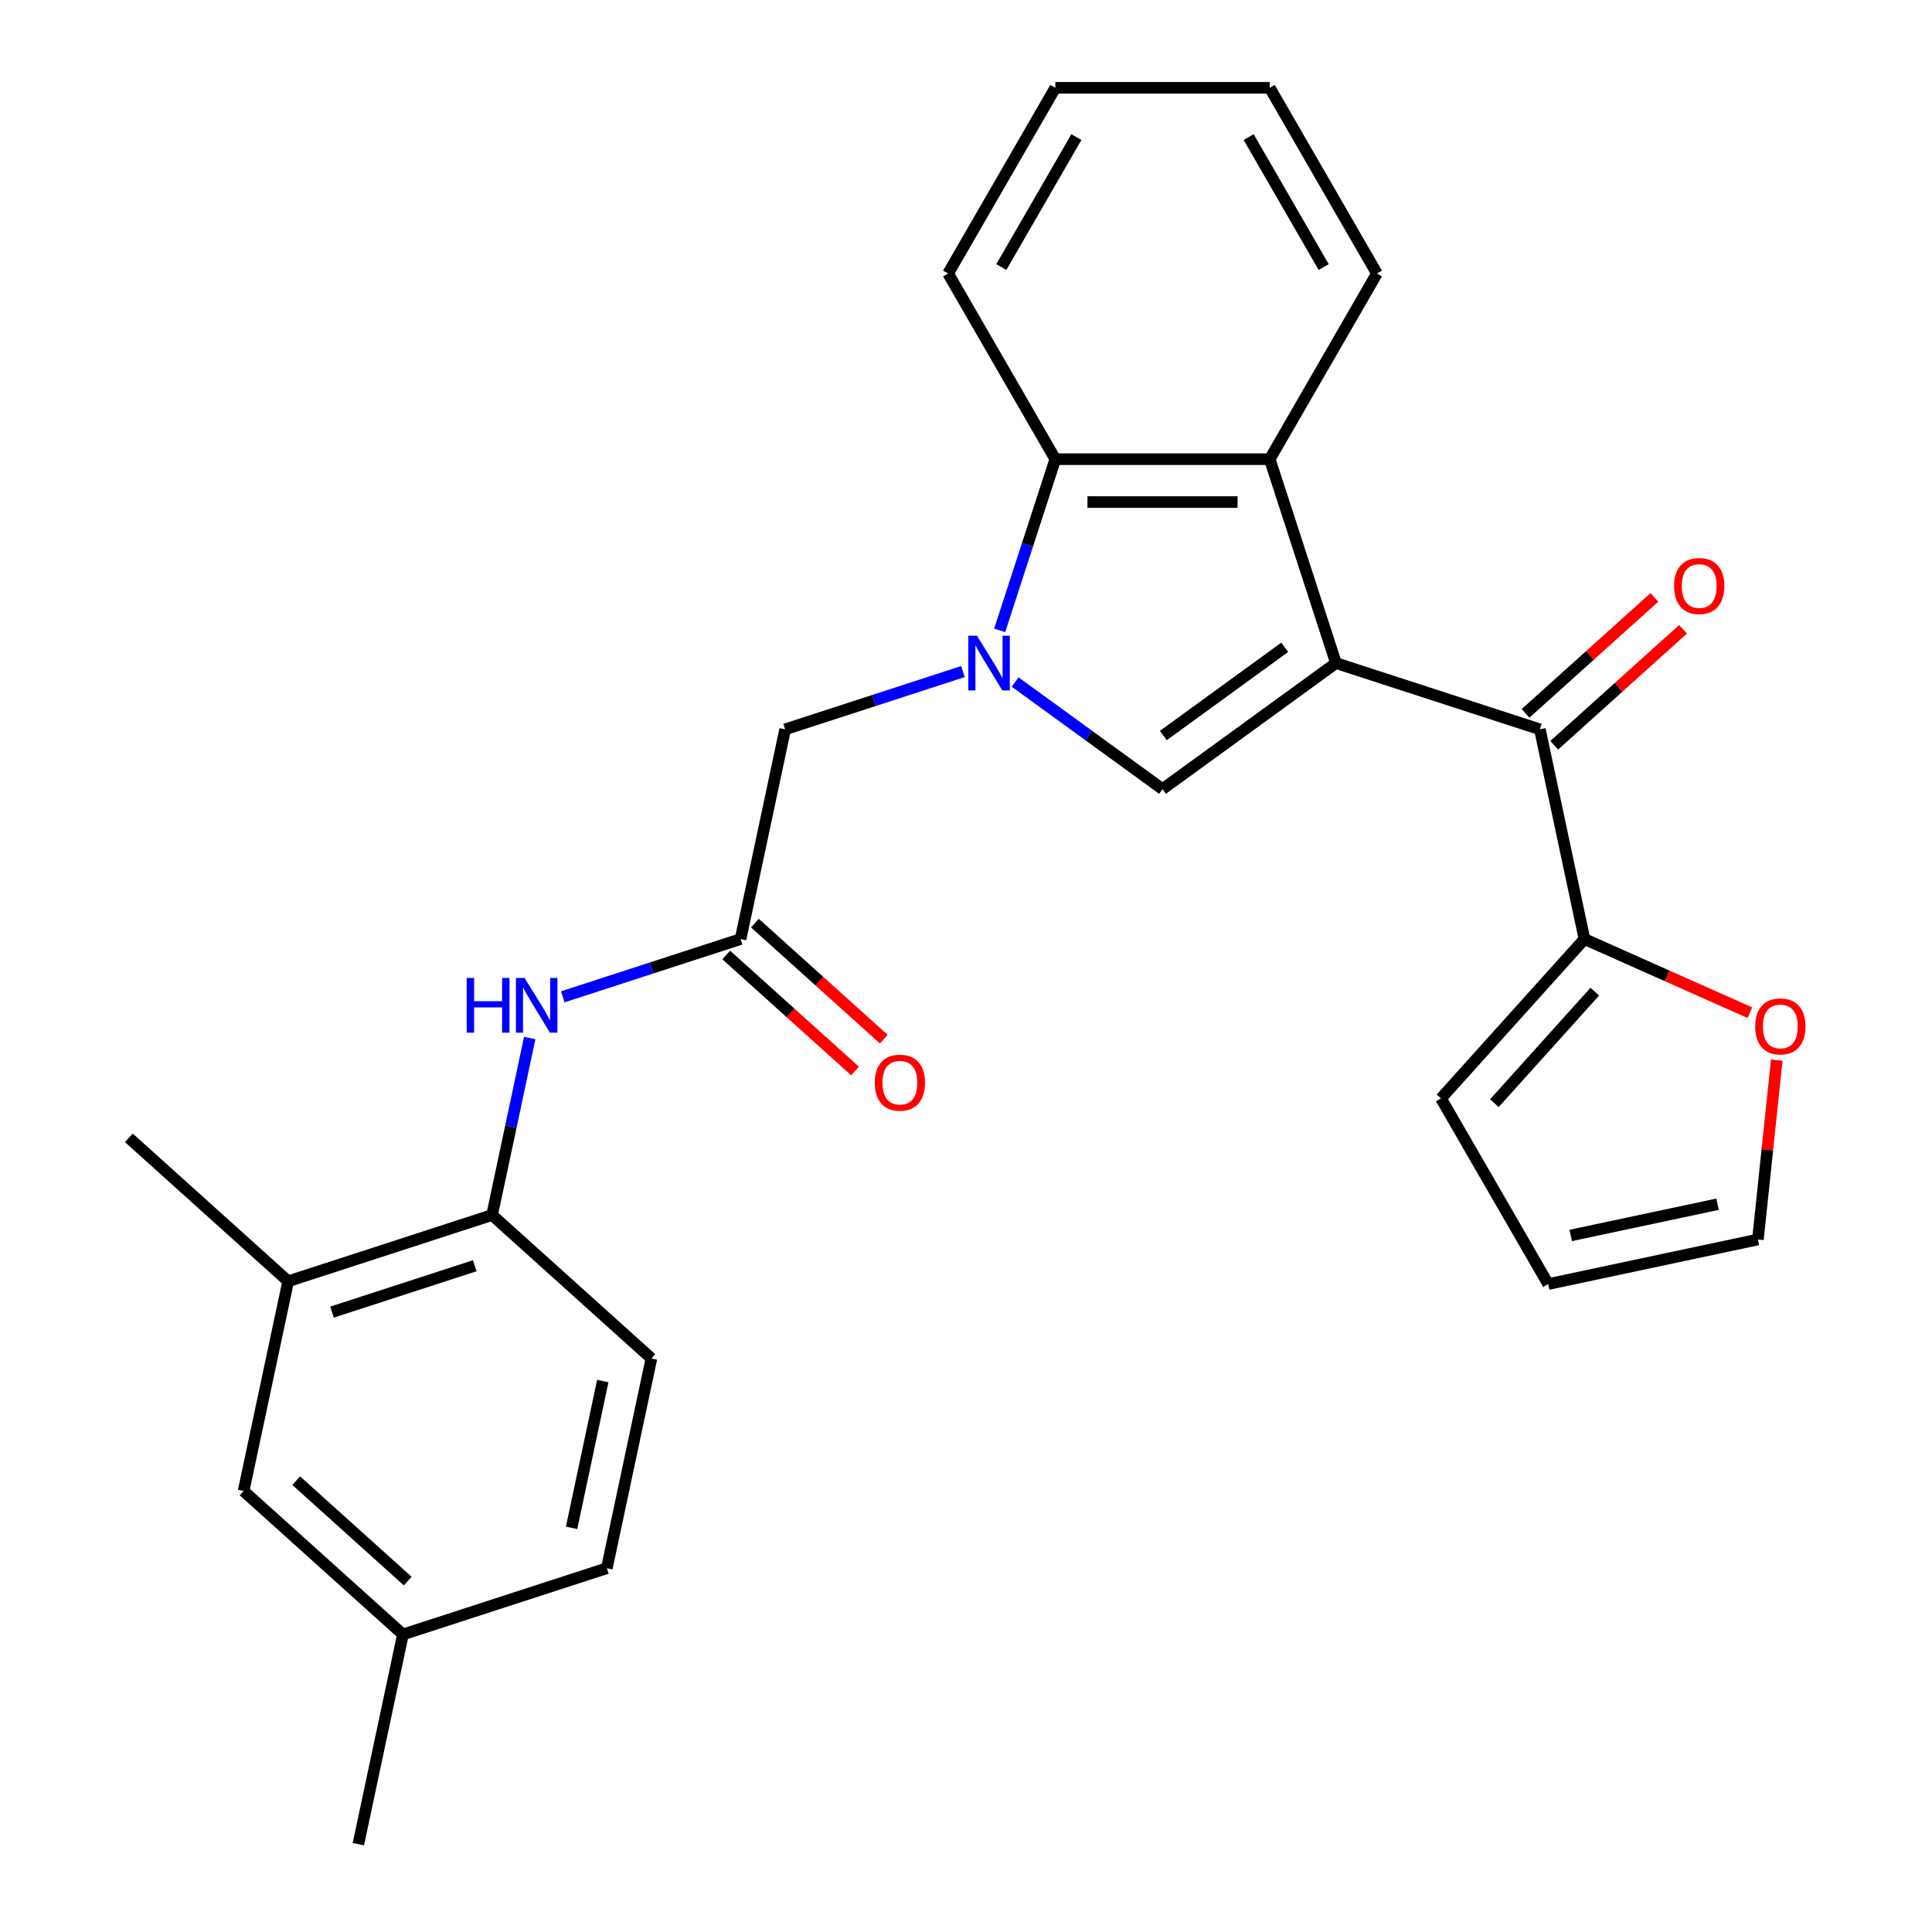 <?xml version='1.0' encoding='iso-8859-1'?>
<svg version='1.1' baseProfile='full'
              xmlns='http://www.w3.org/2000/svg'
                      xmlns:rdkit='http://www.rdkit.org/xml'
                      xmlns:xlink='http://www.w3.org/1999/xlink'
                  xml:space='preserve'
width='1000px' height='1000px' viewBox='0 0 1000 1000'>
<!-- END OF HEADER -->
<rect style='opacity:1.0;fill:#FFFFFF;stroke:none' width='1000' height='1000' x='0' y='0'> </rect>
<path class='bond-1' d='M 691.496,343.211 L 601.715,408.441' style='fill:none;fill-rule:evenodd;stroke:#000000;stroke-width:6px;stroke-linecap:butt;stroke-linejoin:miter;stroke-opacity:1' />
<path class='bond-1' d='M 664.983,335.04 L 602.137,380.7' style='fill:none;fill-rule:evenodd;stroke:#000000;stroke-width:6px;stroke-linecap:butt;stroke-linejoin:miter;stroke-opacity:1' />
<path class='bond-2' d='M 691.496,343.211 L 657.203,237.668' style='fill:none;fill-rule:evenodd;stroke:#000000;stroke-width:6px;stroke-linecap:butt;stroke-linejoin:miter;stroke-opacity:1' />
<path class='bond-3' d='M 691.496,343.211 L 797.039,377.504' style='fill:none;fill-rule:evenodd;stroke:#000000;stroke-width:6px;stroke-linecap:butt;stroke-linejoin:miter;stroke-opacity:1' />
<path class='bond-0' d='M 525.449,353.03 L 563.582,380.735' style='fill:none;fill-rule:evenodd;stroke:#0000FF;stroke-width:6px;stroke-linecap:butt;stroke-linejoin:miter;stroke-opacity:1' />
<path class='bond-0' d='M 563.582,380.735 L 601.715,408.441' style='fill:none;fill-rule:evenodd;stroke:#000000;stroke-width:6px;stroke-linecap:butt;stroke-linejoin:miter;stroke-opacity:1' />
<path class='bond-8' d='M 498.421,347.603 L 452.406,362.553' style='fill:none;fill-rule:evenodd;stroke:#0000FF;stroke-width:6px;stroke-linecap:butt;stroke-linejoin:miter;stroke-opacity:1' />
<path class='bond-8' d='M 452.406,362.553 L 406.392,377.504' style='fill:none;fill-rule:evenodd;stroke:#000000;stroke-width:6px;stroke-linecap:butt;stroke-linejoin:miter;stroke-opacity:1' />
<path class='bond-27' d='M 517.437,326.277 L 531.833,281.973' style='fill:none;fill-rule:evenodd;stroke:#0000FF;stroke-width:6px;stroke-linecap:butt;stroke-linejoin:miter;stroke-opacity:1' />
<path class='bond-27' d='M 531.833,281.973 L 546.228,237.668' style='fill:none;fill-rule:evenodd;stroke:#000000;stroke-width:6px;stroke-linecap:butt;stroke-linejoin:miter;stroke-opacity:1' />
<path class='bond-4' d='M 657.203,237.668 L 546.228,237.668' style='fill:none;fill-rule:evenodd;stroke:#000000;stroke-width:6px;stroke-linecap:butt;stroke-linejoin:miter;stroke-opacity:1' />
<path class='bond-4' d='M 640.557,259.863 L 562.874,259.863' style='fill:none;fill-rule:evenodd;stroke:#000000;stroke-width:6px;stroke-linecap:butt;stroke-linejoin:miter;stroke-opacity:1' />
<path class='bond-21' d='M 657.203,237.668 L 712.69,141.561' style='fill:none;fill-rule:evenodd;stroke:#000000;stroke-width:6px;stroke-linecap:butt;stroke-linejoin:miter;stroke-opacity:1' />
<path class='bond-5' d='M 797.039,377.504 L 820.112,486.054' style='fill:none;fill-rule:evenodd;stroke:#000000;stroke-width:6px;stroke-linecap:butt;stroke-linejoin:miter;stroke-opacity:1' />
<path class='bond-12' d='M 804.465,385.752 L 837.813,355.725' style='fill:none;fill-rule:evenodd;stroke:#000000;stroke-width:6px;stroke-linecap:butt;stroke-linejoin:miter;stroke-opacity:1' />
<path class='bond-12' d='M 837.813,355.725 L 871.161,325.698' style='fill:none;fill-rule:evenodd;stroke:#FF0000;stroke-width:6px;stroke-linecap:butt;stroke-linejoin:miter;stroke-opacity:1' />
<path class='bond-12' d='M 789.613,369.257 L 822.961,339.231' style='fill:none;fill-rule:evenodd;stroke:#000000;stroke-width:6px;stroke-linecap:butt;stroke-linejoin:miter;stroke-opacity:1' />
<path class='bond-12' d='M 822.961,339.231 L 856.309,309.204' style='fill:none;fill-rule:evenodd;stroke:#FF0000;stroke-width:6px;stroke-linecap:butt;stroke-linejoin:miter;stroke-opacity:1' />
<path class='bond-22' d='M 546.228,237.668 L 490.741,141.561' style='fill:none;fill-rule:evenodd;stroke:#000000;stroke-width:6px;stroke-linecap:butt;stroke-linejoin:miter;stroke-opacity:1' />
<path class='bond-11' d='M 820.112,486.054 L 862.915,505.111' style='fill:none;fill-rule:evenodd;stroke:#000000;stroke-width:6px;stroke-linecap:butt;stroke-linejoin:miter;stroke-opacity:1' />
<path class='bond-11' d='M 862.915,505.111 L 905.718,524.168' style='fill:none;fill-rule:evenodd;stroke:#FF0000;stroke-width:6px;stroke-linecap:butt;stroke-linejoin:miter;stroke-opacity:1' />
<path class='bond-13' d='M 820.112,486.054 L 745.855,568.524' style='fill:none;fill-rule:evenodd;stroke:#000000;stroke-width:6px;stroke-linecap:butt;stroke-linejoin:miter;stroke-opacity:1' />
<path class='bond-13' d='M 825.467,513.276 L 773.488,571.005' style='fill:none;fill-rule:evenodd;stroke:#000000;stroke-width:6px;stroke-linecap:butt;stroke-linejoin:miter;stroke-opacity:1' />
<path class='bond-6' d='M 383.319,486.054 L 406.392,377.504' style='fill:none;fill-rule:evenodd;stroke:#000000;stroke-width:6px;stroke-linecap:butt;stroke-linejoin:miter;stroke-opacity:1' />
<path class='bond-7' d='M 383.319,486.054 L 337.305,501.005' style='fill:none;fill-rule:evenodd;stroke:#000000;stroke-width:6px;stroke-linecap:butt;stroke-linejoin:miter;stroke-opacity:1' />
<path class='bond-7' d='M 337.305,501.005 L 291.29,515.956' style='fill:none;fill-rule:evenodd;stroke:#0000FF;stroke-width:6px;stroke-linecap:butt;stroke-linejoin:miter;stroke-opacity:1' />
<path class='bond-15' d='M 375.893,494.301 L 409.241,524.328' style='fill:none;fill-rule:evenodd;stroke:#000000;stroke-width:6px;stroke-linecap:butt;stroke-linejoin:miter;stroke-opacity:1' />
<path class='bond-15' d='M 409.241,524.328 L 442.589,554.354' style='fill:none;fill-rule:evenodd;stroke:#FF0000;stroke-width:6px;stroke-linecap:butt;stroke-linejoin:miter;stroke-opacity:1' />
<path class='bond-15' d='M 390.745,477.807 L 424.093,507.834' style='fill:none;fill-rule:evenodd;stroke:#000000;stroke-width:6px;stroke-linecap:butt;stroke-linejoin:miter;stroke-opacity:1' />
<path class='bond-15' d='M 424.093,507.834 L 457.441,537.86' style='fill:none;fill-rule:evenodd;stroke:#FF0000;stroke-width:6px;stroke-linecap:butt;stroke-linejoin:miter;stroke-opacity:1' />
<path class='bond-9' d='M 274.176,537.281 L 264.44,583.089' style='fill:none;fill-rule:evenodd;stroke:#0000FF;stroke-width:6px;stroke-linecap:butt;stroke-linejoin:miter;stroke-opacity:1' />
<path class='bond-9' d='M 264.44,583.089 L 254.703,628.897' style='fill:none;fill-rule:evenodd;stroke:#000000;stroke-width:6px;stroke-linecap:butt;stroke-linejoin:miter;stroke-opacity:1' />
<path class='bond-10' d='M 254.703,628.897 L 149.16,663.19' style='fill:none;fill-rule:evenodd;stroke:#000000;stroke-width:6px;stroke-linecap:butt;stroke-linejoin:miter;stroke-opacity:1' />
<path class='bond-10' d='M 245.73,655.149 L 171.85,679.154' style='fill:none;fill-rule:evenodd;stroke:#000000;stroke-width:6px;stroke-linecap:butt;stroke-linejoin:miter;stroke-opacity:1' />
<path class='bond-18' d='M 254.703,628.897 L 337.173,703.153' style='fill:none;fill-rule:evenodd;stroke:#000000;stroke-width:6px;stroke-linecap:butt;stroke-linejoin:miter;stroke-opacity:1' />
<path class='bond-14' d='M 149.16,663.19 L 126.087,771.739' style='fill:none;fill-rule:evenodd;stroke:#000000;stroke-width:6px;stroke-linecap:butt;stroke-linejoin:miter;stroke-opacity:1' />
<path class='bond-23' d='M 149.16,663.19 L 66.689,588.933' style='fill:none;fill-rule:evenodd;stroke:#000000;stroke-width:6px;stroke-linecap:butt;stroke-linejoin:miter;stroke-opacity:1' />
<path class='bond-16' d='M 919.649,548.726 L 914.771,595.142' style='fill:none;fill-rule:evenodd;stroke:#FF0000;stroke-width:6px;stroke-linecap:butt;stroke-linejoin:miter;stroke-opacity:1' />
<path class='bond-16' d='M 914.771,595.142 L 909.892,641.558' style='fill:none;fill-rule:evenodd;stroke:#000000;stroke-width:6px;stroke-linecap:butt;stroke-linejoin:miter;stroke-opacity:1' />
<path class='bond-17' d='M 745.855,568.524 L 801.343,664.631' style='fill:none;fill-rule:evenodd;stroke:#000000;stroke-width:6px;stroke-linecap:butt;stroke-linejoin:miter;stroke-opacity:1' />
<path class='bond-30' d='M 126.087,771.739 L 208.557,845.996' style='fill:none;fill-rule:evenodd;stroke:#000000;stroke-width:6px;stroke-linecap:butt;stroke-linejoin:miter;stroke-opacity:1' />
<path class='bond-30' d='M 153.309,766.384 L 211.038,818.363' style='fill:none;fill-rule:evenodd;stroke:#000000;stroke-width:6px;stroke-linecap:butt;stroke-linejoin:miter;stroke-opacity:1' />
<path class='bond-28' d='M 909.892,641.558 L 801.343,664.631' style='fill:none;fill-rule:evenodd;stroke:#000000;stroke-width:6px;stroke-linecap:butt;stroke-linejoin:miter;stroke-opacity:1' />
<path class='bond-28' d='M 888.995,623.309 L 813.011,639.46' style='fill:none;fill-rule:evenodd;stroke:#000000;stroke-width:6px;stroke-linecap:butt;stroke-linejoin:miter;stroke-opacity:1' />
<path class='bond-20' d='M 337.173,703.153 L 314.1,811.703' style='fill:none;fill-rule:evenodd;stroke:#000000;stroke-width:6px;stroke-linecap:butt;stroke-linejoin:miter;stroke-opacity:1' />
<path class='bond-20' d='M 312.002,714.821 L 295.851,790.806' style='fill:none;fill-rule:evenodd;stroke:#000000;stroke-width:6px;stroke-linecap:butt;stroke-linejoin:miter;stroke-opacity:1' />
<path class='bond-19' d='M 208.557,845.996 L 314.1,811.703' style='fill:none;fill-rule:evenodd;stroke:#000000;stroke-width:6px;stroke-linecap:butt;stroke-linejoin:miter;stroke-opacity:1' />
<path class='bond-24' d='M 208.557,845.996 L 185.484,954.545' style='fill:none;fill-rule:evenodd;stroke:#000000;stroke-width:6px;stroke-linecap:butt;stroke-linejoin:miter;stroke-opacity:1' />
<path class='bond-25' d='M 712.69,141.561 L 657.203,45.455' style='fill:none;fill-rule:evenodd;stroke:#000000;stroke-width:6px;stroke-linecap:butt;stroke-linejoin:miter;stroke-opacity:1' />
<path class='bond-25' d='M 685.146,138.243 L 646.305,70.968' style='fill:none;fill-rule:evenodd;stroke:#000000;stroke-width:6px;stroke-linecap:butt;stroke-linejoin:miter;stroke-opacity:1' />
<path class='bond-29' d='M 490.741,141.561 L 546.228,45.455' style='fill:none;fill-rule:evenodd;stroke:#000000;stroke-width:6px;stroke-linecap:butt;stroke-linejoin:miter;stroke-opacity:1' />
<path class='bond-29' d='M 518.285,138.243 L 557.126,70.968' style='fill:none;fill-rule:evenodd;stroke:#000000;stroke-width:6px;stroke-linecap:butt;stroke-linejoin:miter;stroke-opacity:1' />
<path class='bond-26' d='M 657.203,45.455 L 546.228,45.455' style='fill:none;fill-rule:evenodd;stroke:#000000;stroke-width:6px;stroke-linecap:butt;stroke-linejoin:miter;stroke-opacity:1' />
<path  class='atom-1' d='M 505.675 329.051
L 514.955 344.051
Q 515.875 345.531, 517.355 348.211
Q 518.835 350.891, 518.915 351.051
L 518.915 329.051
L 522.675 329.051
L 522.675 357.371
L 518.795 357.371
L 508.835 340.971
Q 507.675 339.051, 506.435 336.851
Q 505.235 334.651, 504.875 333.971
L 504.875 357.371
L 501.195 357.371
L 501.195 329.051
L 505.675 329.051
' fill='#0000FF'/>
<path  class='atom-8' d='M 241.556 506.187
L 245.396 506.187
L 245.396 518.227
L 259.876 518.227
L 259.876 506.187
L 263.716 506.187
L 263.716 534.507
L 259.876 534.507
L 259.876 521.427
L 245.396 521.427
L 245.396 534.507
L 241.556 534.507
L 241.556 506.187
' fill='#0000FF'/>
<path  class='atom-8' d='M 271.516 506.187
L 280.796 521.187
Q 281.716 522.667, 283.196 525.347
Q 284.676 528.027, 284.756 528.187
L 284.756 506.187
L 288.516 506.187
L 288.516 534.507
L 284.636 534.507
L 274.676 518.107
Q 273.516 516.187, 272.276 513.987
Q 271.076 511.787, 270.716 511.107
L 270.716 534.507
L 267.036 534.507
L 267.036 506.187
L 271.516 506.187
' fill='#0000FF'/>
<path  class='atom-12' d='M 908.492 531.272
Q 908.492 524.472, 911.852 520.672
Q 915.212 516.872, 921.492 516.872
Q 927.772 516.872, 931.132 520.672
Q 934.492 524.472, 934.492 531.272
Q 934.492 538.152, 931.092 542.072
Q 927.692 545.952, 921.492 545.952
Q 915.252 545.952, 911.852 542.072
Q 908.492 538.192, 908.492 531.272
M 921.492 542.752
Q 925.812 542.752, 928.132 539.872
Q 930.492 536.952, 930.492 531.272
Q 930.492 525.712, 928.132 522.912
Q 925.812 520.072, 921.492 520.072
Q 917.172 520.072, 914.812 522.872
Q 912.492 525.672, 912.492 531.272
Q 912.492 536.992, 914.812 539.872
Q 917.172 542.752, 921.492 542.752
' fill='#FF0000'/>
<path  class='atom-13' d='M 866.509 303.328
Q 866.509 296.528, 869.869 292.728
Q 873.229 288.928, 879.509 288.928
Q 885.789 288.928, 889.149 292.728
Q 892.509 296.528, 892.509 303.328
Q 892.509 310.208, 889.109 314.128
Q 885.709 318.008, 879.509 318.008
Q 873.269 318.008, 869.869 314.128
Q 866.509 310.248, 866.509 303.328
M 879.509 314.808
Q 883.829 314.808, 886.149 311.928
Q 888.509 309.008, 888.509 303.328
Q 888.509 297.768, 886.149 294.968
Q 883.829 292.128, 879.509 292.128
Q 875.189 292.128, 872.829 294.928
Q 870.509 297.728, 870.509 303.328
Q 870.509 309.048, 872.829 311.928
Q 875.189 314.808, 879.509 314.808
' fill='#FF0000'/>
<path  class='atom-16' d='M 452.789 560.391
Q 452.789 553.591, 456.149 549.791
Q 459.509 545.991, 465.789 545.991
Q 472.069 545.991, 475.429 549.791
Q 478.789 553.591, 478.789 560.391
Q 478.789 567.271, 475.389 571.191
Q 471.989 575.071, 465.789 575.071
Q 459.549 575.071, 456.149 571.191
Q 452.789 567.311, 452.789 560.391
M 465.789 571.871
Q 470.109 571.871, 472.429 568.991
Q 474.789 566.071, 474.789 560.391
Q 474.789 554.831, 472.429 552.031
Q 470.109 549.191, 465.789 549.191
Q 461.469 549.191, 459.109 551.991
Q 456.789 554.791, 456.789 560.391
Q 456.789 566.111, 459.109 568.991
Q 461.469 571.871, 465.789 571.871
' fill='#FF0000'/>
</svg>

